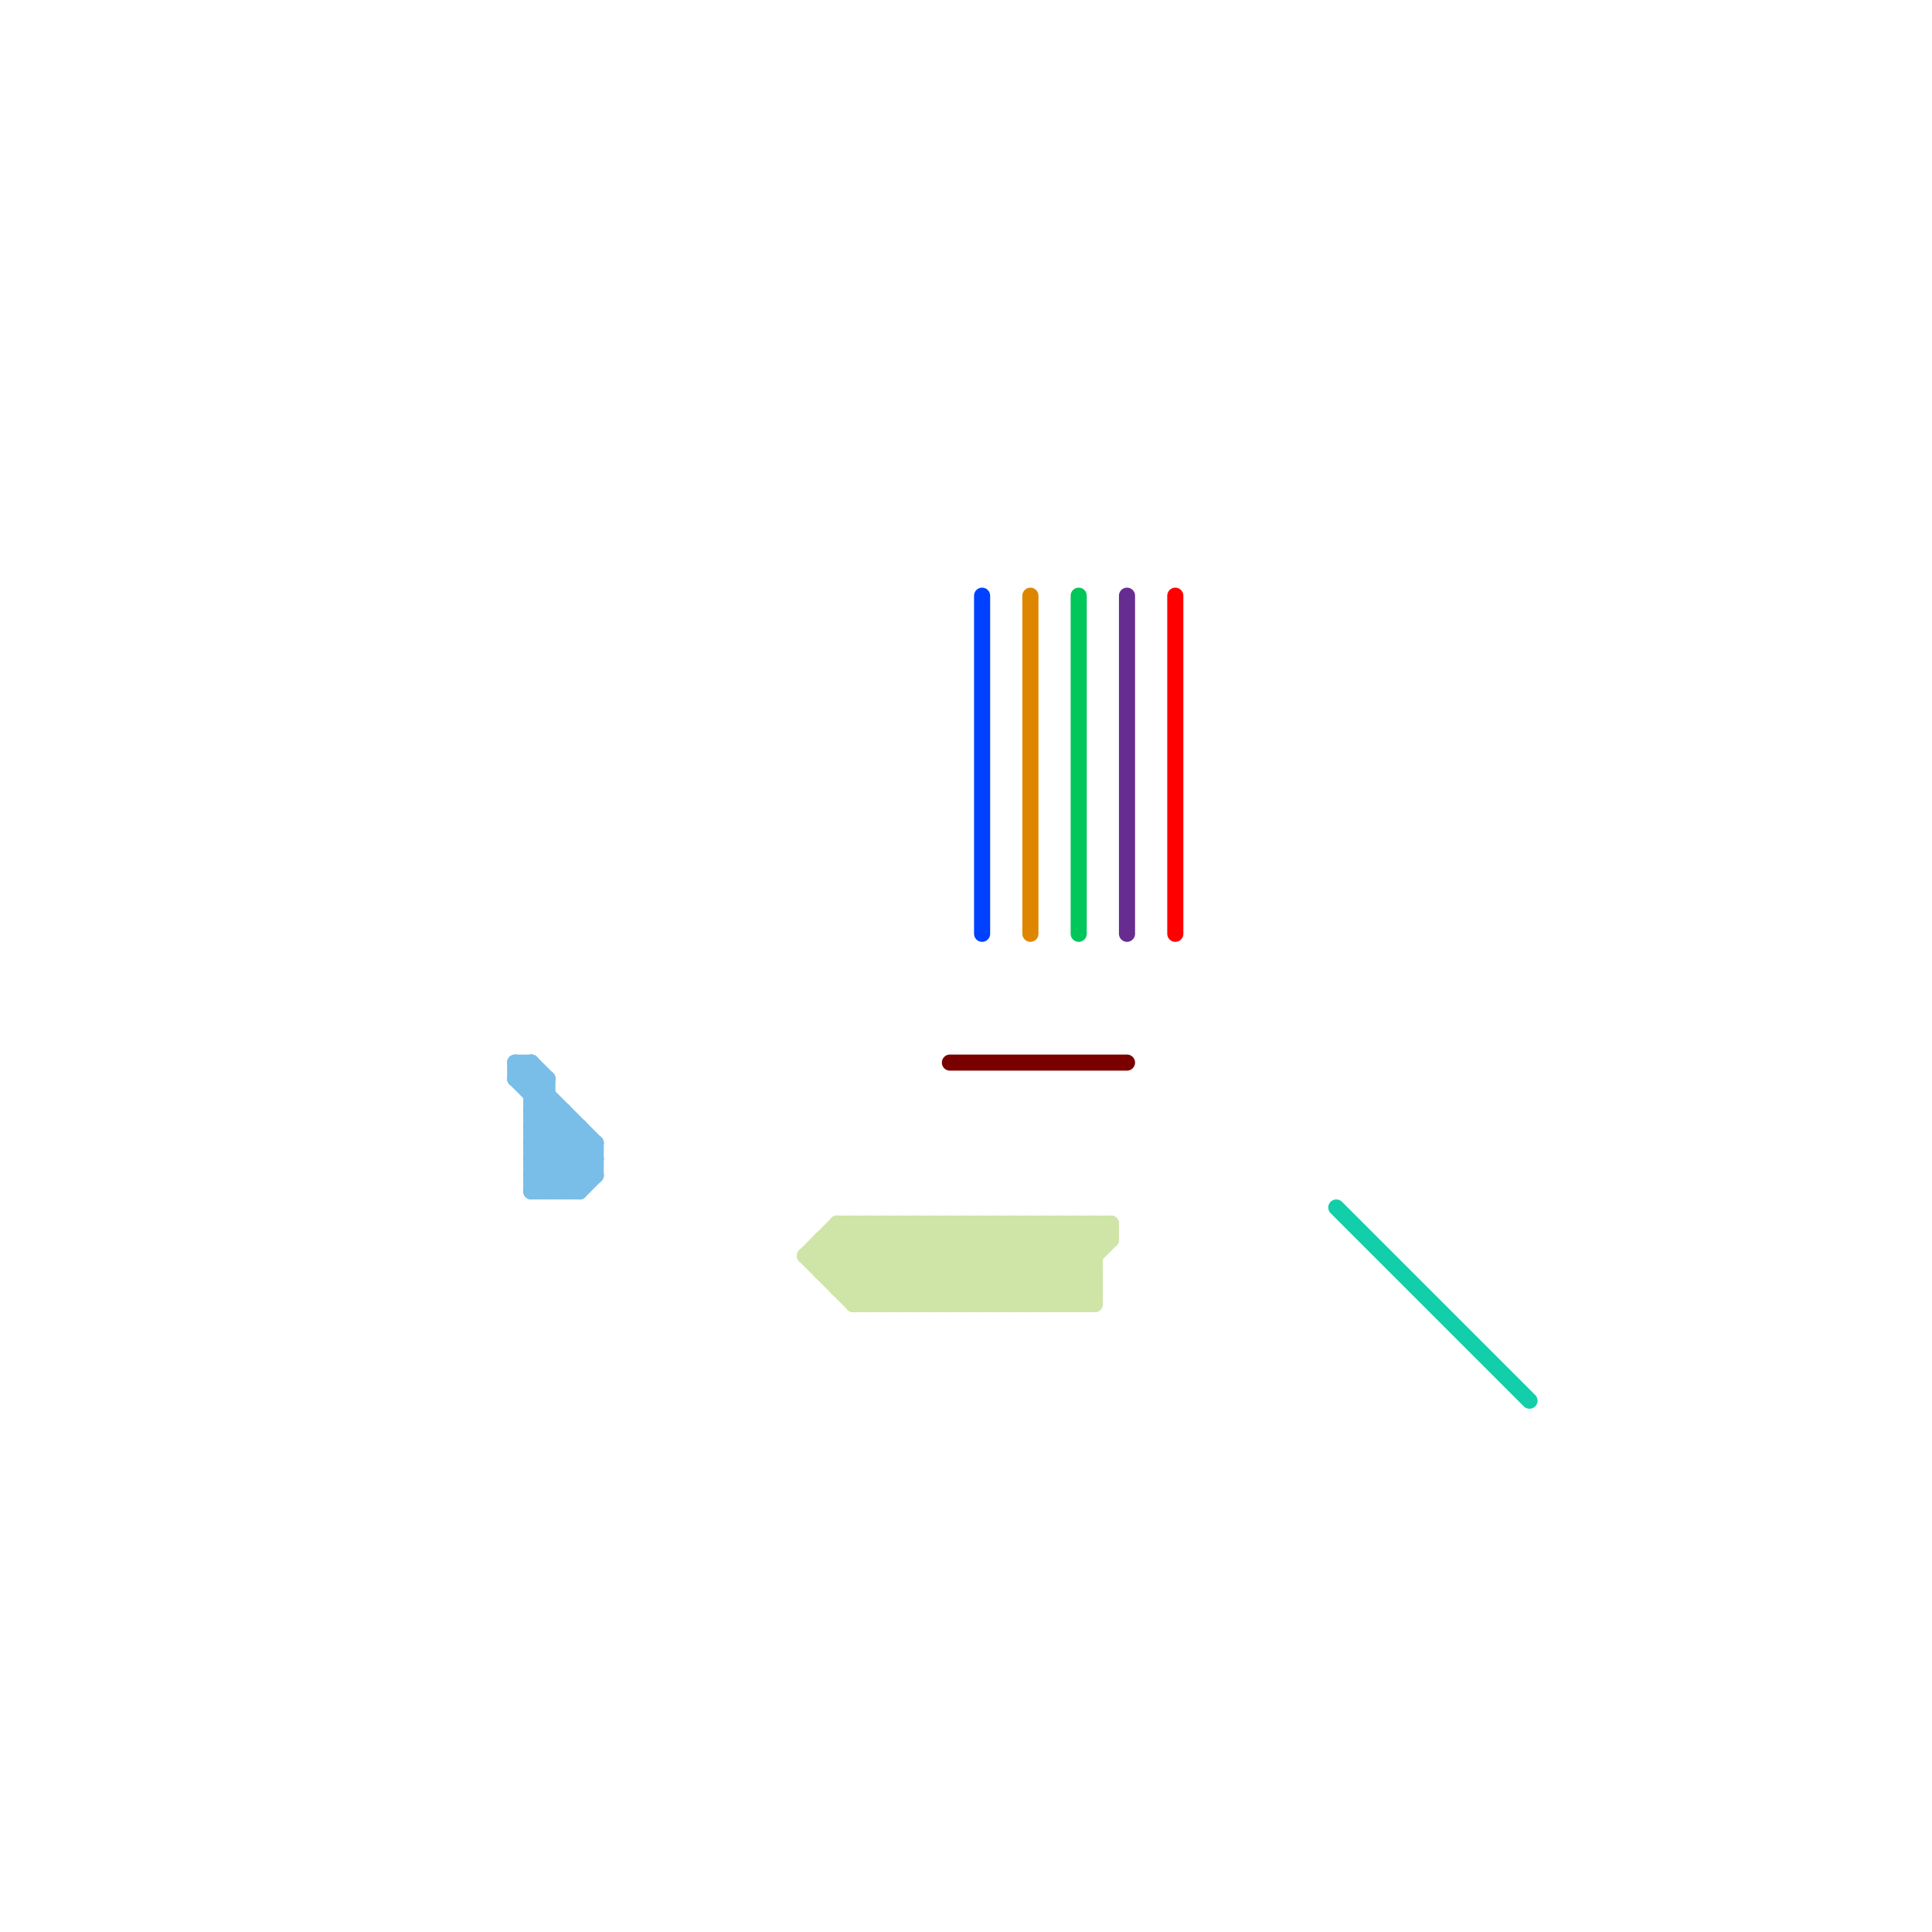 
<svg version="1.1" xmlns="http://www.w3.org/2000/svg" viewBox="0 0 120 120">
<style>line { stroke-width: 1; fill: none; stroke-linecap: round; stroke-linejoin: round; } .c0 { stroke: #79bde9 } .c1 { stroke: #cfe4a7 } .c2 { stroke: #7a0000 } .c3 { stroke: #0040ff } .c4 { stroke: #df8600 } .c5 { stroke: #01c65a } .c6 { stroke: #662c90 } .c7 { stroke: #ff0000 } .c8 { stroke: #12cea9 }</style><line class="c0" x1="32" y1="66" x2="33" y2="66"/><line class="c0" x1="33" y1="66" x2="34" y2="67"/><line class="c0" x1="34" y1="67" x2="34" y2="74"/><line class="c0" x1="33" y1="74" x2="36" y2="74"/><line class="c0" x1="33" y1="66" x2="33" y2="74"/><line class="c0" x1="32" y1="66" x2="32" y2="67"/><line class="c0" x1="33" y1="74" x2="36" y2="71"/><line class="c0" x1="33" y1="72" x2="37" y2="72"/><line class="c0" x1="35" y1="69" x2="35" y2="74"/><line class="c0" x1="33" y1="73" x2="37" y2="73"/><line class="c0" x1="33" y1="71" x2="36" y2="74"/><line class="c0" x1="35" y1="74" x2="37" y2="72"/><line class="c0" x1="33" y1="72" x2="35" y2="74"/><line class="c0" x1="33" y1="71" x2="35" y2="69"/><line class="c0" x1="33" y1="73" x2="34" y2="74"/><line class="c0" x1="33" y1="68" x2="34" y2="68"/><line class="c0" x1="32" y1="66" x2="37" y2="71"/><line class="c0" x1="33" y1="69" x2="37" y2="73"/><line class="c0" x1="36" y1="70" x2="36" y2="74"/><line class="c0" x1="33" y1="69" x2="34" y2="68"/><line class="c0" x1="33" y1="72" x2="35" y2="70"/><line class="c0" x1="33" y1="70" x2="36" y2="73"/><line class="c0" x1="33" y1="70" x2="36" y2="70"/><line class="c0" x1="33" y1="69" x2="35" y2="69"/><line class="c0" x1="33" y1="73" x2="36" y2="70"/><line class="c0" x1="37" y1="71" x2="37" y2="73"/><line class="c0" x1="32" y1="67" x2="33" y2="66"/><line class="c0" x1="33" y1="71" x2="37" y2="71"/><line class="c0" x1="34" y1="74" x2="37" y2="71"/><line class="c0" x1="33" y1="68" x2="34" y2="67"/><line class="c0" x1="33" y1="70" x2="34" y2="69"/><line class="c0" x1="32" y1="67" x2="34" y2="67"/><line class="c0" x1="36" y1="74" x2="37" y2="73"/><line class="c0" x1="32" y1="67" x2="37" y2="72"/><line class="c1" x1="60" y1="76" x2="60" y2="81"/><line class="c1" x1="50" y1="78" x2="68" y2="78"/><line class="c1" x1="52" y1="76" x2="52" y2="80"/><line class="c1" x1="59" y1="76" x2="59" y2="81"/><line class="c1" x1="55" y1="81" x2="60" y2="76"/><line class="c1" x1="54" y1="76" x2="59" y2="81"/><line class="c1" x1="51" y1="79" x2="68" y2="79"/><line class="c1" x1="67" y1="81" x2="68" y2="80"/><line class="c1" x1="51" y1="77" x2="51" y2="79"/><line class="c1" x1="53" y1="80" x2="57" y2="76"/><line class="c1" x1="54" y1="81" x2="59" y2="76"/><line class="c1" x1="65" y1="81" x2="69" y2="77"/><line class="c1" x1="65" y1="76" x2="65" y2="81"/><line class="c1" x1="63" y1="81" x2="68" y2="76"/><line class="c1" x1="57" y1="76" x2="62" y2="81"/><line class="c1" x1="61" y1="76" x2="61" y2="81"/><line class="c1" x1="56" y1="76" x2="61" y2="81"/><line class="c1" x1="69" y1="76" x2="69" y2="77"/><line class="c1" x1="56" y1="81" x2="61" y2="76"/><line class="c1" x1="52" y1="79" x2="55" y2="76"/><line class="c1" x1="53" y1="81" x2="58" y2="76"/><line class="c1" x1="59" y1="81" x2="64" y2="76"/><line class="c1" x1="54" y1="76" x2="54" y2="81"/><line class="c1" x1="52" y1="80" x2="56" y2="76"/><line class="c1" x1="51" y1="79" x2="54" y2="76"/><line class="c1" x1="62" y1="76" x2="67" y2="81"/><line class="c1" x1="64" y1="76" x2="68" y2="80"/><line class="c1" x1="53" y1="76" x2="58" y2="81"/><line class="c1" x1="65" y1="76" x2="68" y2="79"/><line class="c1" x1="62" y1="81" x2="67" y2="76"/><line class="c1" x1="57" y1="76" x2="57" y2="81"/><line class="c1" x1="51" y1="77" x2="69" y2="77"/><line class="c1" x1="66" y1="76" x2="66" y2="81"/><line class="c1" x1="52" y1="76" x2="57" y2="81"/><line class="c1" x1="61" y1="81" x2="66" y2="76"/><line class="c1" x1="56" y1="76" x2="56" y2="81"/><line class="c1" x1="55" y1="76" x2="60" y2="81"/><line class="c1" x1="68" y1="76" x2="69" y2="77"/><line class="c1" x1="51" y1="77" x2="55" y2="81"/><line class="c1" x1="64" y1="81" x2="69" y2="76"/><line class="c1" x1="58" y1="76" x2="63" y2="81"/><line class="c1" x1="52" y1="80" x2="68" y2="80"/><line class="c1" x1="52" y1="76" x2="69" y2="76"/><line class="c1" x1="62" y1="76" x2="62" y2="81"/><line class="c1" x1="68" y1="76" x2="68" y2="81"/><line class="c1" x1="58" y1="81" x2="63" y2="76"/><line class="c1" x1="53" y1="76" x2="53" y2="81"/><line class="c1" x1="63" y1="76" x2="68" y2="81"/><line class="c1" x1="66" y1="76" x2="68" y2="78"/><line class="c1" x1="67" y1="76" x2="68" y2="77"/><line class="c1" x1="51" y1="78" x2="54" y2="81"/><line class="c1" x1="57" y1="81" x2="62" y2="76"/><line class="c1" x1="66" y1="81" x2="68" y2="79"/><line class="c1" x1="60" y1="76" x2="65" y2="81"/><line class="c1" x1="50" y1="78" x2="53" y2="81"/><line class="c1" x1="53" y1="81" x2="68" y2="81"/><line class="c1" x1="64" y1="76" x2="64" y2="81"/><line class="c1" x1="60" y1="81" x2="65" y2="76"/><line class="c1" x1="55" y1="76" x2="55" y2="81"/><line class="c1" x1="59" y1="76" x2="64" y2="81"/><line class="c1" x1="58" y1="76" x2="58" y2="81"/><line class="c1" x1="52" y1="77" x2="56" y2="81"/><line class="c1" x1="67" y1="76" x2="67" y2="81"/><line class="c1" x1="51" y1="78" x2="53" y2="76"/><line class="c1" x1="63" y1="76" x2="63" y2="81"/><line class="c1" x1="50" y1="78" x2="52" y2="76"/><line class="c1" x1="61" y1="76" x2="66" y2="81"/><line class="c2" x1="59" y1="66" x2="70" y2="66"/><line class="c3" x1="61" y1="37" x2="61" y2="58"/><line class="c4" x1="64" y1="37" x2="64" y2="58"/><line class="c5" x1="67" y1="37" x2="67" y2="58"/><line class="c6" x1="70" y1="37" x2="70" y2="58"/><line class="c7" x1="73" y1="37" x2="73" y2="58"/><line class="c8" x1="83" y1="75" x2="95" y2="87"/>


</svg>


